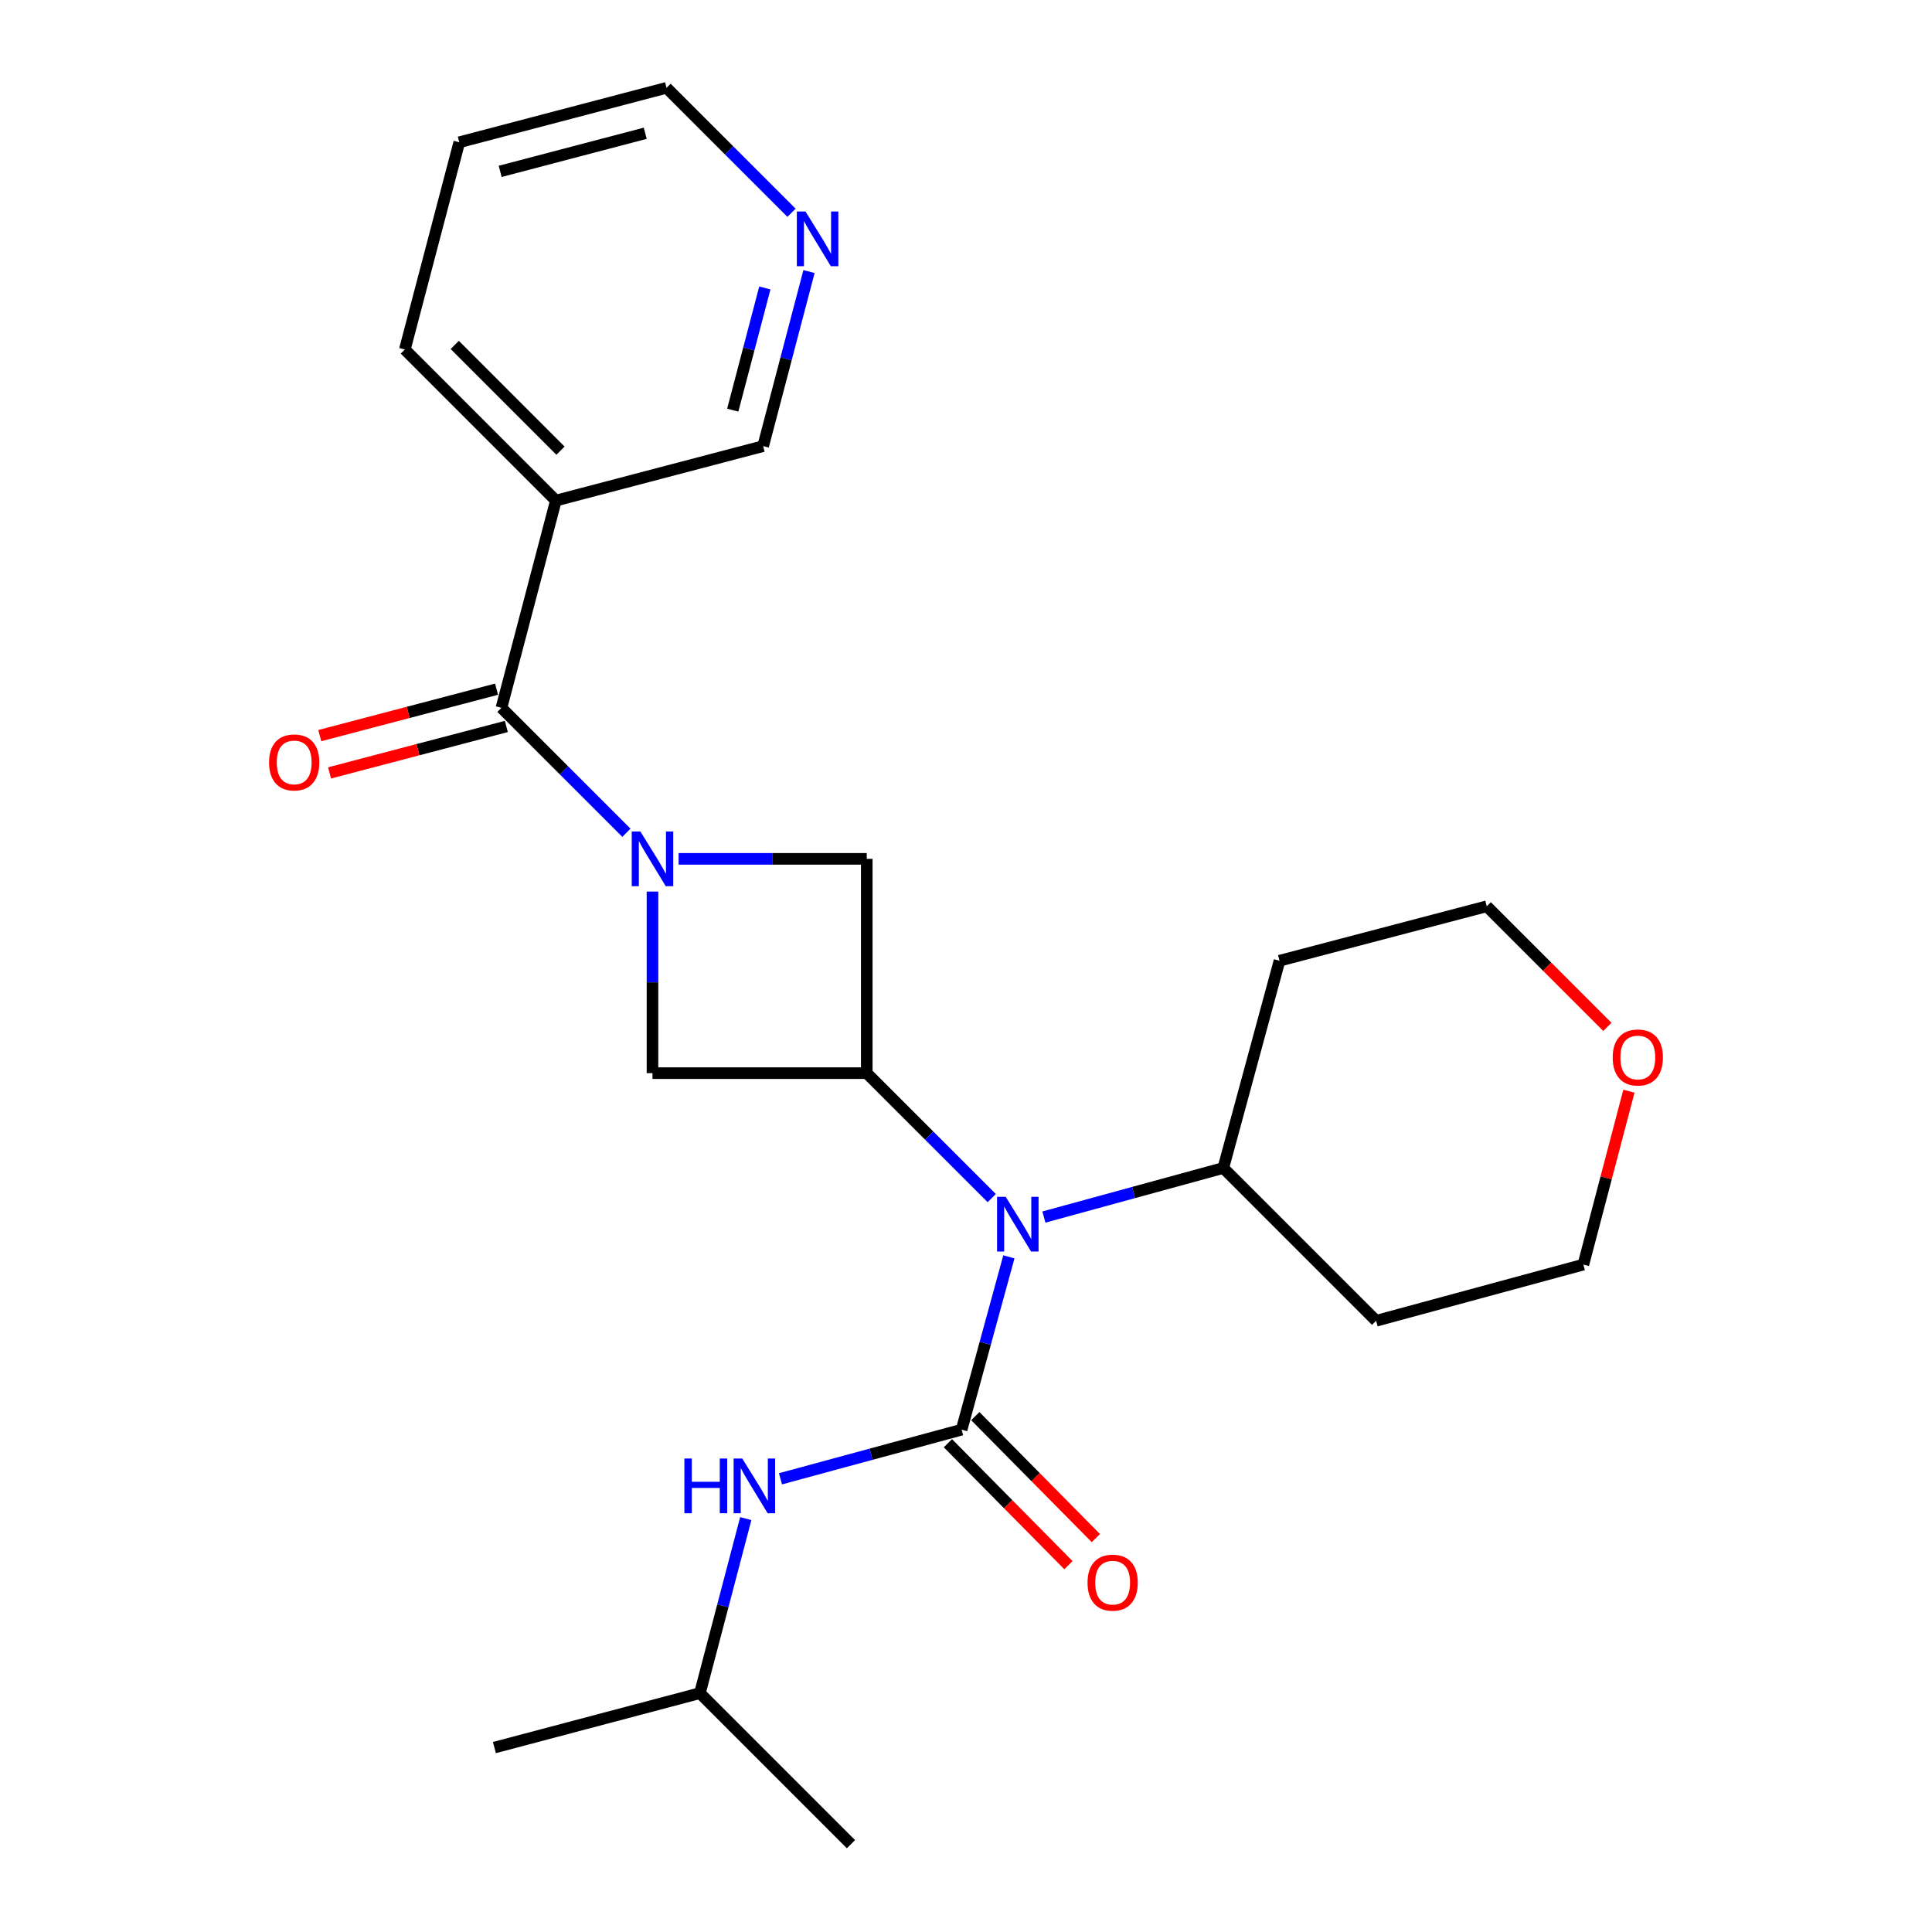 <?xml version='1.0' encoding='iso-8859-1'?>
<svg version='1.1' baseProfile='full'
              xmlns='http://www.w3.org/2000/svg'
                      xmlns:rdkit='http://www.rdkit.org/xml'
                      xmlns:xlink='http://www.w3.org/1999/xlink'
                  xml:space='preserve'
width='1000px' height='1000px' viewBox='0 0 1000 1000'>
<!-- END OF HEADER -->
<rect style='opacity:1.0;fill:#FFFFFF;stroke:none' width='1000' height='1000' x='0' y='0'> </rect>
<path class='bond-0' d='M 324.223,431.038 L 291.887,398.702' style='fill:none;fill-rule:evenodd;stroke:#0000FF;stroke-width:6px;stroke-linecap:butt;stroke-linejoin:miter;stroke-opacity:1' />
<path class='bond-0' d='M 291.887,398.702 L 259.55,366.365' style='fill:none;fill-rule:evenodd;stroke:#000000;stroke-width:6px;stroke-linecap:butt;stroke-linejoin:miter;stroke-opacity:1' />
<path class='bond-1' d='M 337.727,461.475 L 337.727,508.466' style='fill:none;fill-rule:evenodd;stroke:#0000FF;stroke-width:6px;stroke-linecap:butt;stroke-linejoin:miter;stroke-opacity:1' />
<path class='bond-1' d='M 337.727,508.466 L 337.727,555.458' style='fill:none;fill-rule:evenodd;stroke:#000000;stroke-width:6px;stroke-linecap:butt;stroke-linejoin:miter;stroke-opacity:1' />
<path class='bond-2' d='M 351.24,444.542 L 399.936,444.542' style='fill:none;fill-rule:evenodd;stroke:#0000FF;stroke-width:6px;stroke-linecap:butt;stroke-linejoin:miter;stroke-opacity:1' />
<path class='bond-2' d='M 399.936,444.542 L 448.632,444.542' style='fill:none;fill-rule:evenodd;stroke:#000000;stroke-width:6px;stroke-linecap:butt;stroke-linejoin:miter;stroke-opacity:1' />
<path class='bond-3' d='M 497.728,739.996 L 509.961,695.274' style='fill:none;fill-rule:evenodd;stroke:#000000;stroke-width:6px;stroke-linecap:butt;stroke-linejoin:miter;stroke-opacity:1' />
<path class='bond-3' d='M 509.961,695.274 L 522.193,650.552' style='fill:none;fill-rule:evenodd;stroke:#0000FF;stroke-width:6px;stroke-linecap:butt;stroke-linejoin:miter;stroke-opacity:1' />
<path class='bond-4' d='M 497.728,739.996 L 450.853,752.709' style='fill:none;fill-rule:evenodd;stroke:#000000;stroke-width:6px;stroke-linecap:butt;stroke-linejoin:miter;stroke-opacity:1' />
<path class='bond-4' d='M 450.853,752.709 L 403.977,765.421' style='fill:none;fill-rule:evenodd;stroke:#0000FF;stroke-width:6px;stroke-linecap:butt;stroke-linejoin:miter;stroke-opacity:1' />
<path class='bond-5' d='M 490.634,747.007 L 521.832,778.573' style='fill:none;fill-rule:evenodd;stroke:#000000;stroke-width:6px;stroke-linecap:butt;stroke-linejoin:miter;stroke-opacity:1' />
<path class='bond-5' d='M 521.832,778.573 L 553.031,810.138' style='fill:none;fill-rule:evenodd;stroke:#FF0000;stroke-width:6px;stroke-linecap:butt;stroke-linejoin:miter;stroke-opacity:1' />
<path class='bond-5' d='M 504.822,732.984 L 536.021,764.55' style='fill:none;fill-rule:evenodd;stroke:#000000;stroke-width:6px;stroke-linecap:butt;stroke-linejoin:miter;stroke-opacity:1' />
<path class='bond-5' d='M 536.021,764.55 L 567.219,796.115' style='fill:none;fill-rule:evenodd;stroke:#FF0000;stroke-width:6px;stroke-linecap:butt;stroke-linejoin:miter;stroke-opacity:1' />
<path class='bond-6' d='M 259.55,366.365 L 287.722,259.096' style='fill:none;fill-rule:evenodd;stroke:#000000;stroke-width:6px;stroke-linecap:butt;stroke-linejoin:miter;stroke-opacity:1' />
<path class='bond-7' d='M 257.016,356.718 L 211.262,368.738' style='fill:none;fill-rule:evenodd;stroke:#000000;stroke-width:6px;stroke-linecap:butt;stroke-linejoin:miter;stroke-opacity:1' />
<path class='bond-7' d='M 211.262,368.738 L 165.508,380.757' style='fill:none;fill-rule:evenodd;stroke:#FF0000;stroke-width:6px;stroke-linecap:butt;stroke-linejoin:miter;stroke-opacity:1' />
<path class='bond-7' d='M 262.084,376.012 L 216.331,388.032' style='fill:none;fill-rule:evenodd;stroke:#000000;stroke-width:6px;stroke-linecap:butt;stroke-linejoin:miter;stroke-opacity:1' />
<path class='bond-7' d='M 216.331,388.032 L 170.577,400.052' style='fill:none;fill-rule:evenodd;stroke:#FF0000;stroke-width:6px;stroke-linecap:butt;stroke-linejoin:miter;stroke-opacity:1' />
<path class='bond-8' d='M 448.632,555.458 L 448.632,444.542' style='fill:none;fill-rule:evenodd;stroke:#000000;stroke-width:6px;stroke-linecap:butt;stroke-linejoin:miter;stroke-opacity:1' />
<path class='bond-9' d='M 448.632,555.458 L 480.974,587.795' style='fill:none;fill-rule:evenodd;stroke:#000000;stroke-width:6px;stroke-linecap:butt;stroke-linejoin:miter;stroke-opacity:1' />
<path class='bond-9' d='M 480.974,587.795 L 513.316,620.133' style='fill:none;fill-rule:evenodd;stroke:#0000FF;stroke-width:6px;stroke-linecap:butt;stroke-linejoin:miter;stroke-opacity:1' />
<path class='bond-10' d='M 448.632,555.458 L 337.727,555.458' style='fill:none;fill-rule:evenodd;stroke:#000000;stroke-width:6px;stroke-linecap:butt;stroke-linejoin:miter;stroke-opacity:1' />
<path class='bond-11' d='M 540.317,629.943 L 586.749,617.243' style='fill:none;fill-rule:evenodd;stroke:#0000FF;stroke-width:6px;stroke-linecap:butt;stroke-linejoin:miter;stroke-opacity:1' />
<path class='bond-11' d='M 586.749,617.243 L 633.181,604.543' style='fill:none;fill-rule:evenodd;stroke:#000000;stroke-width:6px;stroke-linecap:butt;stroke-linejoin:miter;stroke-opacity:1' />
<path class='bond-12' d='M 386.01,786.021 L 374.143,831.194' style='fill:none;fill-rule:evenodd;stroke:#0000FF;stroke-width:6px;stroke-linecap:butt;stroke-linejoin:miter;stroke-opacity:1' />
<path class='bond-12' d='M 374.143,831.194 L 362.275,876.368' style='fill:none;fill-rule:evenodd;stroke:#000000;stroke-width:6px;stroke-linecap:butt;stroke-linejoin:miter;stroke-opacity:1' />
<path class='bond-13' d='M 287.722,259.096 L 395.003,230.912' style='fill:none;fill-rule:evenodd;stroke:#000000;stroke-width:6px;stroke-linecap:butt;stroke-linejoin:miter;stroke-opacity:1' />
<path class='bond-14' d='M 287.722,259.096 L 209.545,180.907' style='fill:none;fill-rule:evenodd;stroke:#000000;stroke-width:6px;stroke-linecap:butt;stroke-linejoin:miter;stroke-opacity:1' />
<path class='bond-14' d='M 290.103,233.262 L 235.378,178.53' style='fill:none;fill-rule:evenodd;stroke:#000000;stroke-width:6px;stroke-linecap:butt;stroke-linejoin:miter;stroke-opacity:1' />
<path class='bond-15' d='M 633.181,604.543 L 662.273,497.274' style='fill:none;fill-rule:evenodd;stroke:#000000;stroke-width:6px;stroke-linecap:butt;stroke-linejoin:miter;stroke-opacity:1' />
<path class='bond-16' d='M 633.181,604.543 L 712.278,683.64' style='fill:none;fill-rule:evenodd;stroke:#000000;stroke-width:6px;stroke-linecap:butt;stroke-linejoin:miter;stroke-opacity:1' />
<path class='bond-17' d='M 418.737,140.565 L 406.87,185.739' style='fill:none;fill-rule:evenodd;stroke:#0000FF;stroke-width:6px;stroke-linecap:butt;stroke-linejoin:miter;stroke-opacity:1' />
<path class='bond-17' d='M 406.87,185.739 L 395.003,230.912' style='fill:none;fill-rule:evenodd;stroke:#000000;stroke-width:6px;stroke-linecap:butt;stroke-linejoin:miter;stroke-opacity:1' />
<path class='bond-17' d='M 395.883,149.048 L 387.576,180.67' style='fill:none;fill-rule:evenodd;stroke:#0000FF;stroke-width:6px;stroke-linecap:butt;stroke-linejoin:miter;stroke-opacity:1' />
<path class='bond-17' d='M 387.576,180.67 L 379.269,212.291' style='fill:none;fill-rule:evenodd;stroke:#000000;stroke-width:6px;stroke-linecap:butt;stroke-linejoin:miter;stroke-opacity:1' />
<path class='bond-18' d='M 409.682,110.13 L 377.34,77.792' style='fill:none;fill-rule:evenodd;stroke:#0000FF;stroke-width:6px;stroke-linecap:butt;stroke-linejoin:miter;stroke-opacity:1' />
<path class='bond-18' d='M 377.34,77.792 L 344.997,45.455' style='fill:none;fill-rule:evenodd;stroke:#000000;stroke-width:6px;stroke-linecap:butt;stroke-linejoin:miter;stroke-opacity:1' />
<path class='bond-19' d='M 843.124,564.801 L 831.336,609.674' style='fill:none;fill-rule:evenodd;stroke:#FF0000;stroke-width:6px;stroke-linecap:butt;stroke-linejoin:miter;stroke-opacity:1' />
<path class='bond-19' d='M 831.336,609.674 L 819.547,654.548' style='fill:none;fill-rule:evenodd;stroke:#000000;stroke-width:6px;stroke-linecap:butt;stroke-linejoin:miter;stroke-opacity:1' />
<path class='bond-20' d='M 831.966,531.506 L 800.754,500.298' style='fill:none;fill-rule:evenodd;stroke:#FF0000;stroke-width:6px;stroke-linecap:butt;stroke-linejoin:miter;stroke-opacity:1' />
<path class='bond-20' d='M 800.754,500.298 L 769.542,469.09' style='fill:none;fill-rule:evenodd;stroke:#000000;stroke-width:6px;stroke-linecap:butt;stroke-linejoin:miter;stroke-opacity:1' />
<path class='bond-21' d='M 662.273,497.274 L 769.542,469.09' style='fill:none;fill-rule:evenodd;stroke:#000000;stroke-width:6px;stroke-linecap:butt;stroke-linejoin:miter;stroke-opacity:1' />
<path class='bond-22' d='M 712.278,683.64 L 819.547,654.548' style='fill:none;fill-rule:evenodd;stroke:#000000;stroke-width:6px;stroke-linecap:butt;stroke-linejoin:miter;stroke-opacity:1' />
<path class='bond-23' d='M 362.275,876.368 L 440.453,954.545' style='fill:none;fill-rule:evenodd;stroke:#000000;stroke-width:6px;stroke-linecap:butt;stroke-linejoin:miter;stroke-opacity:1' />
<path class='bond-24' d='M 362.275,876.368 L 255.904,904.54' style='fill:none;fill-rule:evenodd;stroke:#000000;stroke-width:6px;stroke-linecap:butt;stroke-linejoin:miter;stroke-opacity:1' />
<path class='bond-25' d='M 209.545,180.907 L 237.728,73.638' style='fill:none;fill-rule:evenodd;stroke:#000000;stroke-width:6px;stroke-linecap:butt;stroke-linejoin:miter;stroke-opacity:1' />
<path class='bond-26' d='M 344.997,45.455 L 237.728,73.638' style='fill:none;fill-rule:evenodd;stroke:#000000;stroke-width:6px;stroke-linecap:butt;stroke-linejoin:miter;stroke-opacity:1' />
<path class='bond-26' d='M 333.976,68.976 L 258.888,88.704' style='fill:none;fill-rule:evenodd;stroke:#000000;stroke-width:6px;stroke-linecap:butt;stroke-linejoin:miter;stroke-opacity:1' />
<path  class='atom-0' d='M 331.467 430.382
L 340.747 445.382
Q 341.667 446.862, 343.147 449.542
Q 344.627 452.222, 344.707 452.382
L 344.707 430.382
L 348.467 430.382
L 348.467 458.702
L 344.587 458.702
L 334.627 442.302
Q 333.467 440.382, 332.227 438.182
Q 331.027 435.982, 330.667 435.302
L 330.667 458.702
L 326.987 458.702
L 326.987 430.382
L 331.467 430.382
' fill='#0000FF'/>
<path  class='atom-4' d='M 520.56 619.475
L 529.84 634.475
Q 530.76 635.955, 532.24 638.635
Q 533.72 641.315, 533.8 641.475
L 533.8 619.475
L 537.56 619.475
L 537.56 647.795
L 533.68 647.795
L 523.72 631.395
Q 522.56 629.475, 521.32 627.275
Q 520.12 625.075, 519.76 624.395
L 519.76 647.795
L 516.08 647.795
L 516.08 619.475
L 520.56 619.475
' fill='#0000FF'/>
<path  class='atom-7' d='M 354.239 754.928
L 358.079 754.928
L 358.079 766.968
L 372.559 766.968
L 372.559 754.928
L 376.399 754.928
L 376.399 783.248
L 372.559 783.248
L 372.559 770.168
L 358.079 770.168
L 358.079 783.248
L 354.239 783.248
L 354.239 754.928
' fill='#0000FF'/>
<path  class='atom-7' d='M 384.199 754.928
L 393.479 769.928
Q 394.399 771.408, 395.879 774.088
Q 397.359 776.768, 397.439 776.928
L 397.439 754.928
L 401.199 754.928
L 401.199 783.248
L 397.319 783.248
L 387.359 766.848
Q 386.199 764.928, 384.959 762.728
Q 383.759 760.528, 383.399 759.848
L 383.399 783.248
L 379.719 783.248
L 379.719 754.928
L 384.199 754.928
' fill='#0000FF'/>
<path  class='atom-9' d='M 562.905 819.173
Q 562.905 812.373, 566.265 808.573
Q 569.625 804.773, 575.905 804.773
Q 582.185 804.773, 585.545 808.573
Q 588.905 812.373, 588.905 819.173
Q 588.905 826.053, 585.505 829.973
Q 582.105 833.853, 575.905 833.853
Q 569.665 833.853, 566.265 829.973
Q 562.905 826.093, 562.905 819.173
M 575.905 830.653
Q 580.225 830.653, 582.545 827.773
Q 584.905 824.853, 584.905 819.173
Q 584.905 813.613, 582.545 810.813
Q 580.225 807.973, 575.905 807.973
Q 571.585 807.973, 569.225 810.773
Q 566.905 813.573, 566.905 819.173
Q 566.905 824.893, 569.225 827.773
Q 571.585 830.653, 575.905 830.653
' fill='#FF0000'/>
<path  class='atom-10' d='M 139.27 394.628
Q 139.27 387.828, 142.63 384.028
Q 145.99 380.228, 152.27 380.228
Q 158.55 380.228, 161.91 384.028
Q 165.27 387.828, 165.27 394.628
Q 165.27 401.508, 161.87 405.428
Q 158.47 409.308, 152.27 409.308
Q 146.03 409.308, 142.63 405.428
Q 139.27 401.548, 139.27 394.628
M 152.27 406.108
Q 156.59 406.108, 158.91 403.228
Q 161.27 400.308, 161.27 394.628
Q 161.27 389.068, 158.91 386.268
Q 156.59 383.428, 152.27 383.428
Q 147.95 383.428, 145.59 386.228
Q 143.27 389.028, 143.27 394.628
Q 143.27 400.348, 145.59 403.228
Q 147.95 406.108, 152.27 406.108
' fill='#FF0000'/>
<path  class='atom-12' d='M 416.926 109.472
L 426.206 124.472
Q 427.126 125.952, 428.606 128.632
Q 430.086 131.312, 430.166 131.472
L 430.166 109.472
L 433.926 109.472
L 433.926 137.792
L 430.046 137.792
L 420.086 121.392
Q 418.926 119.472, 417.686 117.272
Q 416.486 115.072, 416.126 114.392
L 416.126 137.792
L 412.446 137.792
L 412.446 109.472
L 416.926 109.472
' fill='#0000FF'/>
<path  class='atom-13' d='M 834.73 547.348
Q 834.73 540.548, 838.09 536.748
Q 841.45 532.948, 847.73 532.948
Q 854.01 532.948, 857.37 536.748
Q 860.73 540.548, 860.73 547.348
Q 860.73 554.228, 857.33 558.148
Q 853.93 562.028, 847.73 562.028
Q 841.49 562.028, 838.09 558.148
Q 834.73 554.268, 834.73 547.348
M 847.73 558.828
Q 852.05 558.828, 854.37 555.948
Q 856.73 553.028, 856.73 547.348
Q 856.73 541.788, 854.37 538.988
Q 852.05 536.148, 847.73 536.148
Q 843.41 536.148, 841.05 538.948
Q 838.73 541.748, 838.73 547.348
Q 838.73 553.068, 841.05 555.948
Q 843.41 558.828, 847.73 558.828
' fill='#FF0000'/>
</svg>
